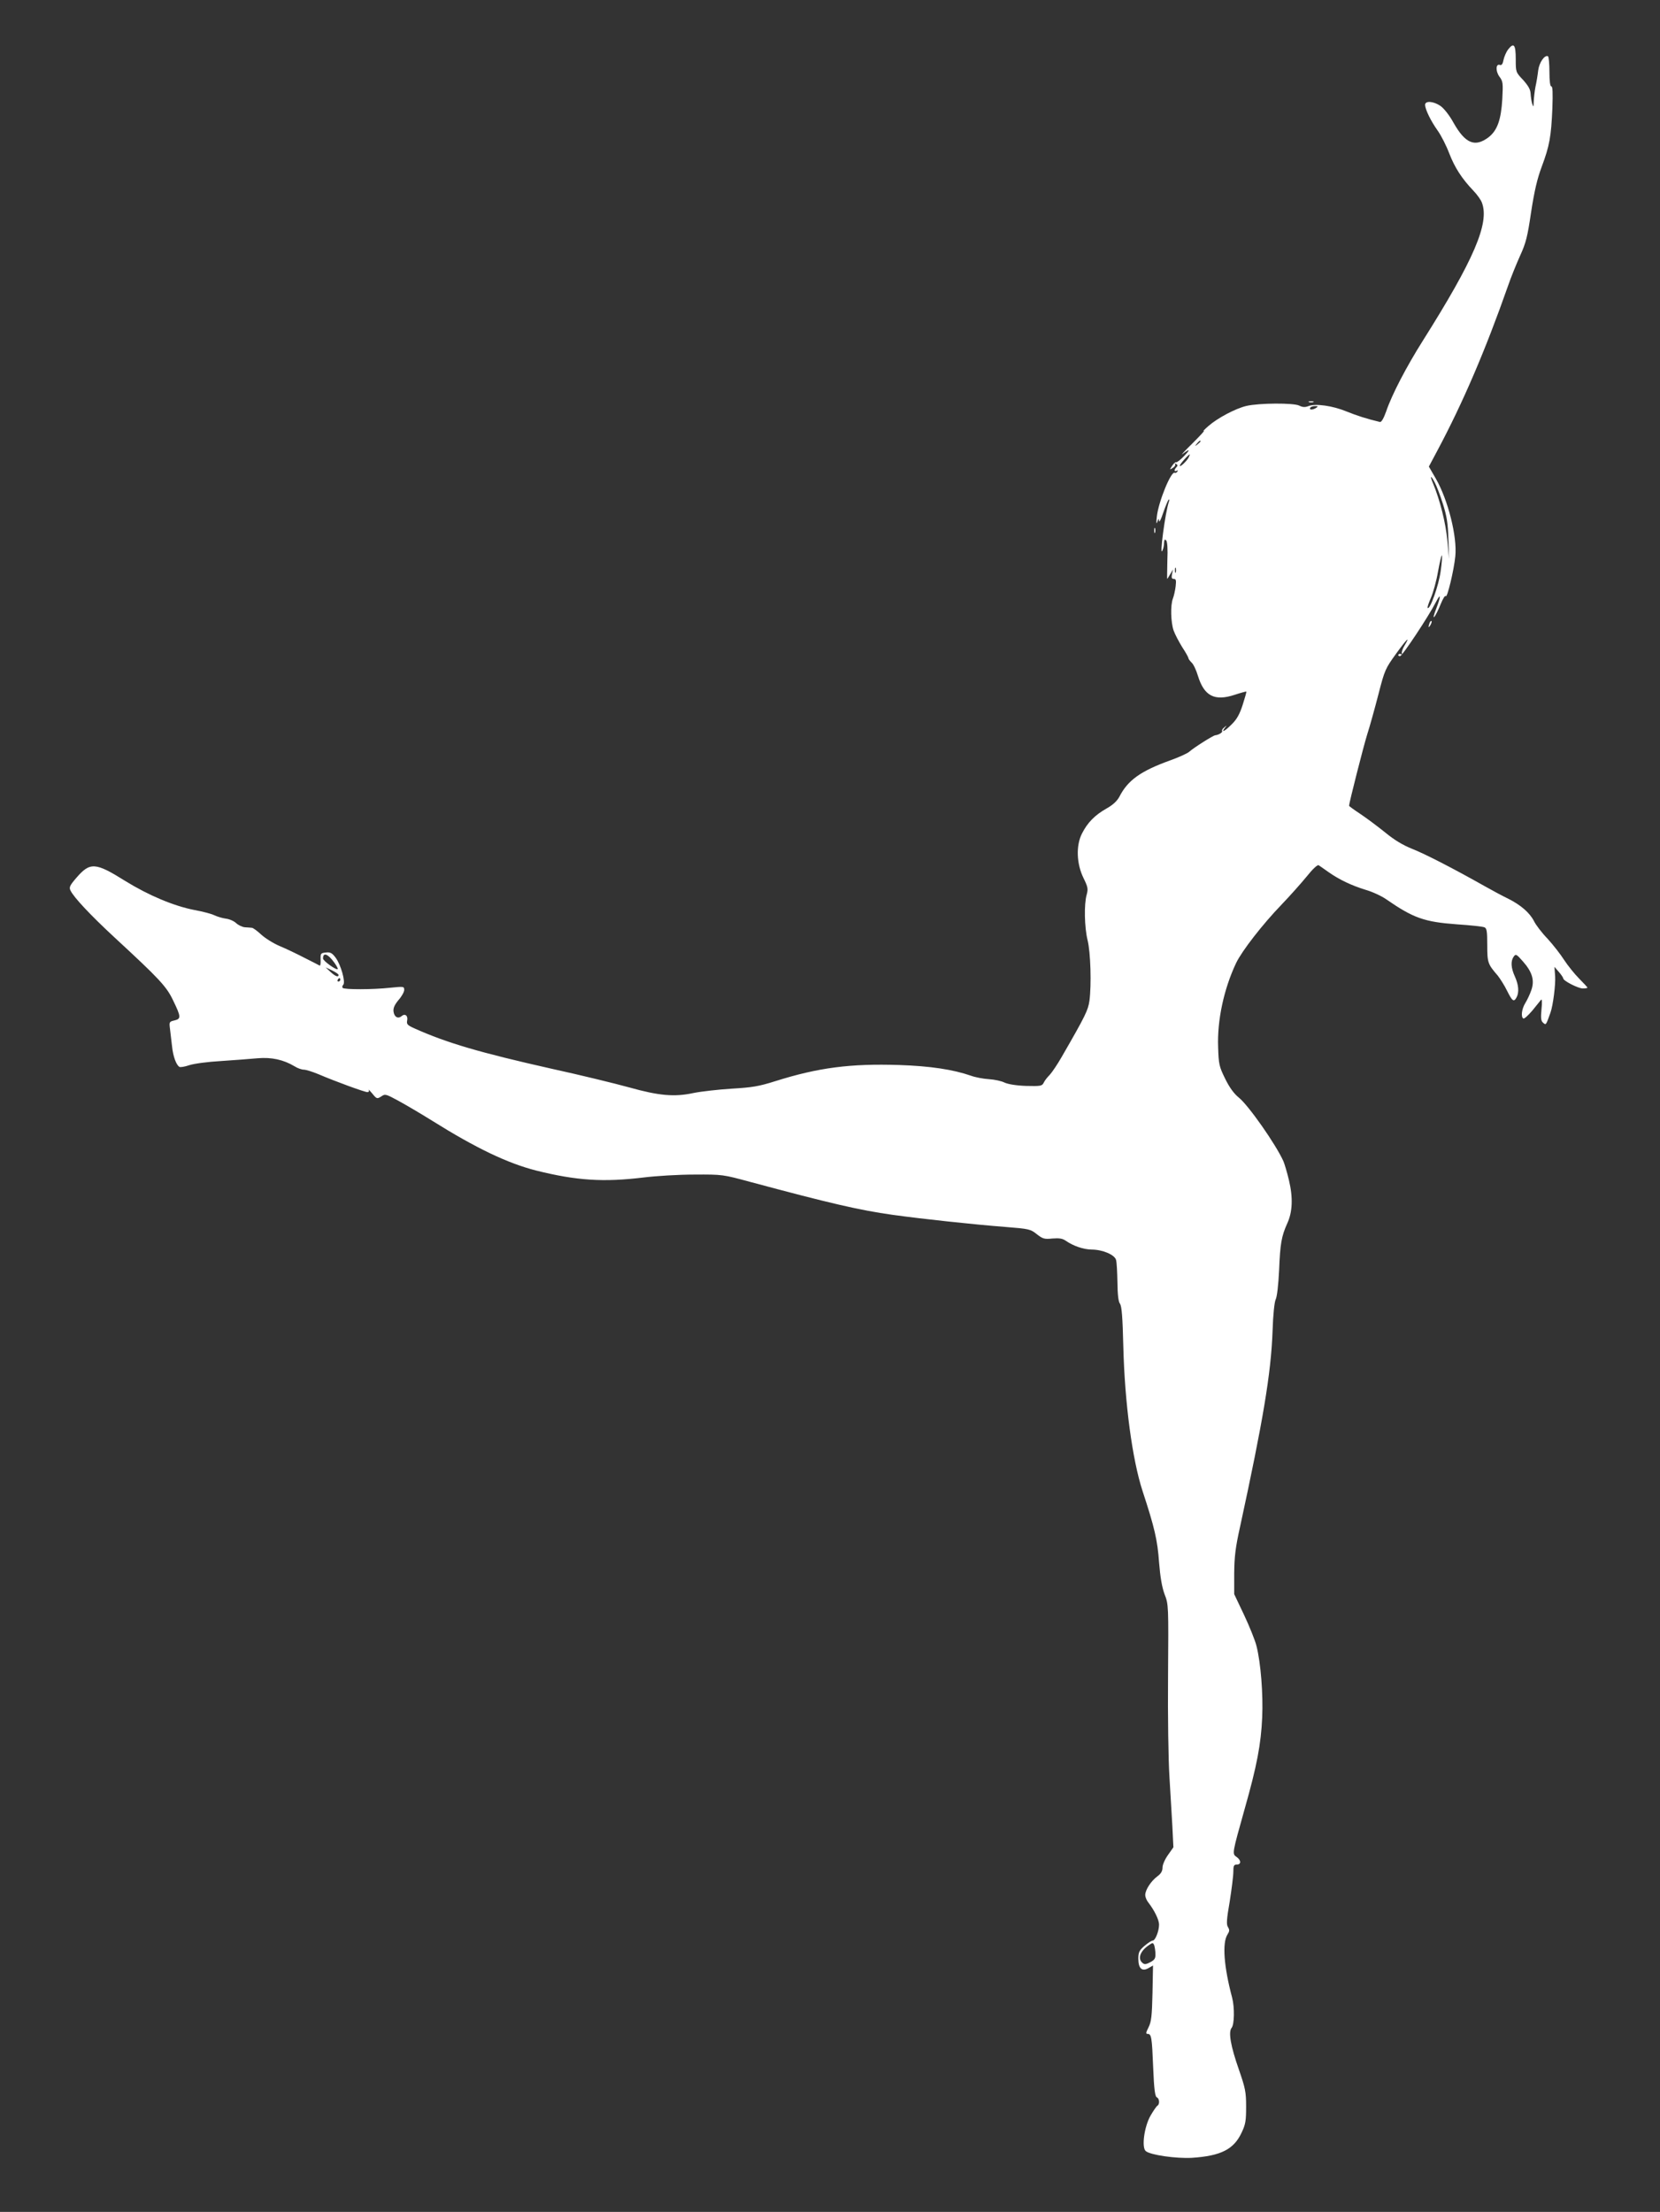 <?xml version="1.0" standalone="no"?>
<!DOCTYPE svg PUBLIC "-//W3C//DTD SVG 20010904//EN"
 "http://www.w3.org/TR/2001/REC-SVG-20010904/DTD/svg10.dtd">
<svg version="1.0" xmlns="http://www.w3.org/2000/svg"
 width="961pt" height="1280pt" viewBox="0 0 961 1280"
 preserveAspectRatio="xMidYMid meet">
<rect x="0" y="0" width="961" height="1280" fill="#333333" stroke="none"/>
<g transform="translate(0,1280) scale(0.1,-0.1)"
fill="#ffffff" stroke="none">
<path d="M8731 12514 c-11 -14 -23 -42 -27 -61 -4 -23 -11 -32 -20 -29 -25 10
-27 -35 -4 -67 21 -28 22 -37 17 -131 -7 -119 -29 -181 -79 -220 -79 -60 -135
-37 -203 83 -24 44 -56 84 -76 98 -41 28 -89 31 -89 6 1 -27 33 -93 73 -149
20 -28 50 -87 67 -132 32 -82 72 -145 141 -217 21 -22 43 -53 48 -68 45 -118
-47 -331 -341 -797 -96 -152 -180 -313 -213 -410 -14 -40 -28 -64 -36 -62 -76
18 -135 37 -194 61 -80 33 -179 47 -220 31 -20 -8 -34 -7 -54 3 -33 16 -231
15 -305 -2 -64 -15 -169 -71 -221 -117 -22 -19 -34 -32 -26 -28 7 3 -22 -28
-65 -71 -44 -43 -70 -71 -59 -63 44 33 48 29 11 -10 -22 -23 -43 -39 -47 -37
-4 3 -14 -7 -23 -20 -16 -25 -16 -25 3 -13 11 6 17 16 14 22 -4 5 -1 6 6 1 9
-5 10 -10 2 -18 -15 -15 -14 -30 1 -21 7 4 8 3 4 -5 -4 -6 -11 -9 -15 -7 -21
13 -95 -169 -104 -254 -4 -36 -3 -46 3 -30 7 21 8 22 10 5 1 -11 12 11 24 48
13 37 27 71 31 75 5 4 5 -1 2 -11 -21 -59 -57 -331 -37 -282 5 11 9 31 9 45 1
17 4 21 12 13 7 -7 10 -49 7 -117 -1 -58 -2 -106 -1 -106 1 0 9 12 18 28 l16
27 -6 -27 c-4 -21 -2 -28 10 -28 13 0 15 -8 11 -43 -3 -24 -10 -56 -16 -71
-15 -39 -12 -137 4 -184 8 -23 31 -66 50 -97 20 -30 36 -59 36 -64 0 -4 8 -15
18 -25 11 -9 27 -44 37 -77 36 -117 96 -148 212 -110 36 12 67 20 68 19 2 -2
-8 -36 -21 -77 -17 -53 -34 -84 -63 -112 -39 -40 -65 -53 -40 -21 13 15 12 16
-3 3 -10 -7 -16 -17 -13 -21 5 -8 -20 -23 -40 -25 -12 -1 -123 -71 -150 -95
-11 -10 -60 -32 -110 -50 -172 -62 -246 -115 -295 -211 -13 -24 -37 -47 -73
-67 -69 -39 -111 -82 -143 -145 -36 -70 -32 -176 9 -259 25 -51 27 -62 18 -95
-16 -56 -13 -189 5 -263 18 -71 23 -260 11 -351 -8 -55 -22 -85 -160 -324 -25
-44 -57 -91 -70 -105 -14 -14 -30 -34 -35 -46 -10 -19 -18 -20 -103 -18 -57 2
-103 10 -123 19 -17 9 -58 18 -91 20 -33 2 -80 11 -104 20 -104 36 -236 56
-416 62 -282 9 -467 -15 -715 -93 -98 -31 -136 -37 -255 -44 -77 -5 -176 -16
-220 -25 -111 -24 -200 -16 -375 33 -80 22 -280 71 -445 107 -418 94 -609 150
-796 234 -40 18 -46 24 -42 45 6 28 -12 43 -32 26 -21 -18 -43 -5 -47 27 -2
20 6 38 29 66 18 20 33 47 33 58 0 21 -2 21 -82 13 -99 -11 -264 -11 -274 -1
-4 4 -3 12 3 18 15 15 -14 117 -44 157 -20 27 -31 33 -56 30 -30 -3 -32 -5
-31 -41 1 -21 -1 -36 -5 -35 -3 2 -42 22 -86 44 -44 23 -109 54 -145 69 -36
15 -84 45 -107 66 -24 22 -48 40 -55 40 -7 1 -25 2 -40 3 -15 1 -38 12 -51 24
-12 12 -40 24 -60 26 -21 3 -50 12 -65 19 -15 8 -67 22 -117 31 -118 23 -264
84 -400 168 -174 109 -204 110 -284 17 -37 -43 -42 -54 -33 -72 19 -40 116
-143 253 -270 262 -242 303 -285 342 -368 45 -93 46 -105 7 -114 -30 -7 -31
-9 -26 -48 3 -23 8 -69 12 -102 6 -58 24 -108 43 -119 5 -3 31 1 57 10 27 9
110 20 184 24 74 5 169 12 211 16 81 7 150 -8 215 -47 17 -11 41 -19 53 -19
12 0 50 -12 84 -26 98 -42 268 -104 284 -104 8 0 11 5 8 13 -4 6 5 -3 20 -21
26 -32 28 -32 52 -17 23 16 27 14 101 -26 42 -23 129 -74 193 -114 254 -159
438 -247 604 -289 233 -58 388 -68 620 -40 72 9 204 17 295 17 164 1 166 0
325 -43 458 -123 630 -163 822 -190 181 -25 472 -56 652 -70 139 -11 147 -13
183 -42 35 -27 44 -30 91 -25 40 3 58 0 77 -13 43 -30 101 -50 149 -51 64 0
134 -30 142 -60 4 -13 7 -71 8 -129 1 -71 5 -112 15 -125 10 -15 15 -79 19
-245 8 -329 52 -657 112 -840 69 -210 86 -283 95 -411 7 -87 17 -144 32 -185
23 -58 23 -65 20 -474 -2 -228 2 -489 8 -580 5 -91 13 -220 17 -288 l6 -122
-31 -44 c-18 -25 -32 -57 -32 -73 0 -21 -9 -36 -31 -52 -36 -27 -69 -78 -69
-107 0 -12 8 -32 19 -45 34 -44 61 -99 61 -126 0 -38 -22 -93 -37 -93 -7 0
-28 -14 -48 -31 -30 -26 -35 -37 -35 -74 0 -56 21 -76 59 -54 l26 15 -3 -160
c-3 -134 -7 -166 -23 -198 -15 -30 -17 -38 -5 -38 22 0 25 -20 32 -196 5 -125
11 -167 21 -171 15 -6 18 -39 4 -48 -6 -3 -24 -30 -41 -59 -36 -64 -52 -183
-27 -204 27 -23 177 -44 267 -39 168 11 243 49 288 146 23 48 26 69 26 151 0
85 -5 107 -42 214 -47 134 -62 217 -42 241 16 19 18 118 3 175 -48 180 -58
317 -27 365 12 19 13 27 3 43 -10 15 -8 45 10 148 11 71 21 148 21 172 0 35 3
42 20 42 26 0 26 25 -1 44 -27 18 -26 19 46 276 72 253 95 377 102 531 6 135
-8 316 -33 414 -8 33 -41 114 -72 180 l-57 120 0 120 c1 97 7 149 34 270 133
613 179 886 188 1130 3 98 11 170 18 185 8 15 16 86 20 170 6 153 14 197 47
270 31 67 34 150 10 250 -11 47 -26 96 -32 110 -44 98 -204 326 -259 369 -27
22 -53 57 -78 108 -35 71 -38 84 -41 183 -6 155 33 337 104 487 34 71 154 225
263 338 48 50 113 123 145 162 35 44 63 70 70 66 6 -4 31 -21 56 -39 64 -45
134 -78 215 -103 39 -11 93 -36 120 -55 158 -109 220 -131 410 -145 78 -5 149
-13 158 -17 14 -5 17 -21 17 -103 0 -102 3 -110 61 -177 14 -18 39 -57 54 -88
30 -60 39 -67 55 -37 15 29 12 71 -10 120 -23 50 -25 90 -7 115 12 17 16 15
53 -27 55 -62 69 -111 49 -167 -8 -24 -24 -57 -35 -75 -21 -34 -26 -80 -11
-89 5 -3 28 18 52 46 23 29 47 58 51 63 5 6 6 -18 2 -55 -5 -54 -3 -68 10 -79
16 -14 16 -14 42 59 15 42 30 161 27 210 l-4 55 26 -30 c14 -16 25 -33 25 -37
0 -14 87 -58 113 -58 15 0 27 2 27 5 0 2 -22 26 -48 52 -27 27 -66 76 -87 108
-21 33 -64 88 -96 123 -33 34 -68 80 -78 101 -25 49 -77 94 -149 130 -31 15
-93 48 -137 73 -179 101 -344 186 -420 216 -55 22 -104 52 -155 94 -41 33
-105 81 -142 106 -38 25 -68 47 -68 49 0 16 84 346 105 413 15 46 44 151 65
232 36 141 41 150 100 232 65 90 87 111 51 50 -12 -19 -18 -40 -15 -46 4 -6 2
-8 -4 -4 -6 3 -13 3 -16 -2 -3 -5 1 -9 9 -9 13 0 165 229 209 315 28 54 28 31
1 -39 -14 -35 -19 -57 -12 -49 8 8 24 41 37 73 13 32 26 54 30 47 8 -12 47
149 55 230 12 113 -42 327 -112 449 l-41 71 49 92 c149 279 279 583 409 953
17 50 49 128 70 175 34 74 43 110 64 253 19 123 35 192 62 264 44 118 54 171
61 336 3 89 2 127 -6 127 -7 0 -11 30 -11 84 0 47 -4 87 -8 90 -19 11 -51 -35
-57 -81 -3 -27 -10 -70 -16 -96 -5 -26 -9 -65 -10 -85 -1 -33 -2 -34 -9 -12
-4 14 -8 40 -9 58 -1 24 -13 45 -43 79 -43 45 -43 46 -43 121 0 84 -11 98 -44
56z m-1111 -2074 c-20 -13 -43 -13 -35 0 3 6 16 10 28 10 18 0 19 -2 7 -10z
m-670 -194 c0 -2 -8 -10 -17 -17 -16 -13 -17 -12 -4 4 13 16 21 21 21 13z
m-69 -94 c-12 -22 -51 -58 -51 -47 0 9 50 65 57 65 2 0 -1 -8 -6 -18z m1425
-144 c10 -18 31 -73 47 -123 23 -73 29 -111 32 -205 l4 -115 -10 107 c-9 100
-43 235 -83 331 -20 46 -13 49 10 5z m34 -515 c-11 -81 -62 -224 -75 -211 -3
3 6 29 19 59 13 30 32 98 41 152 10 54 20 96 22 93 3 -3 0 -45 -7 -93z m-1533
-5 c-3 -7 -5 -2 -5 12 0 14 2 19 5 13 2 -7 2 -19 0 -25z m-4872 -2258 c13 -18
23 -36 20 -38 -8 -8 -85 48 -85 61 0 38 28 28 65 -23z m25 -72 c0 -15 -19 -8
-47 18 l-28 26 38 -18 c20 -10 37 -21 37 -26z m10 -28 c0 -5 -5 -10 -11 -10
-5 0 -7 5 -4 10 3 6 8 10 11 10 2 0 4 -4 4 -10z m4719 -5637 c1 -26 -5 -35
-30 -48 -24 -13 -34 -14 -45 -4 -29 24 -14 68 36 102 23 16 25 16 32 0 3 -10
7 -33 7 -50z"/>
<path d="M7578 10473 c6 -2 18 -2 25 0 6 3 1 5 -13 5 -14 0 -19 -2 -12 -5z"/>
<path d="M6682 9730 c0 -14 2 -19 5 -12 2 6 2 18 0 25 -3 6 -5 1 -5 -13z"/>
<path d="M8276 9195 c-9 -26 -7 -32 5 -12 6 10 9 21 6 23 -2 3 -7 -2 -11 -11z"/>
</g>
</svg>
